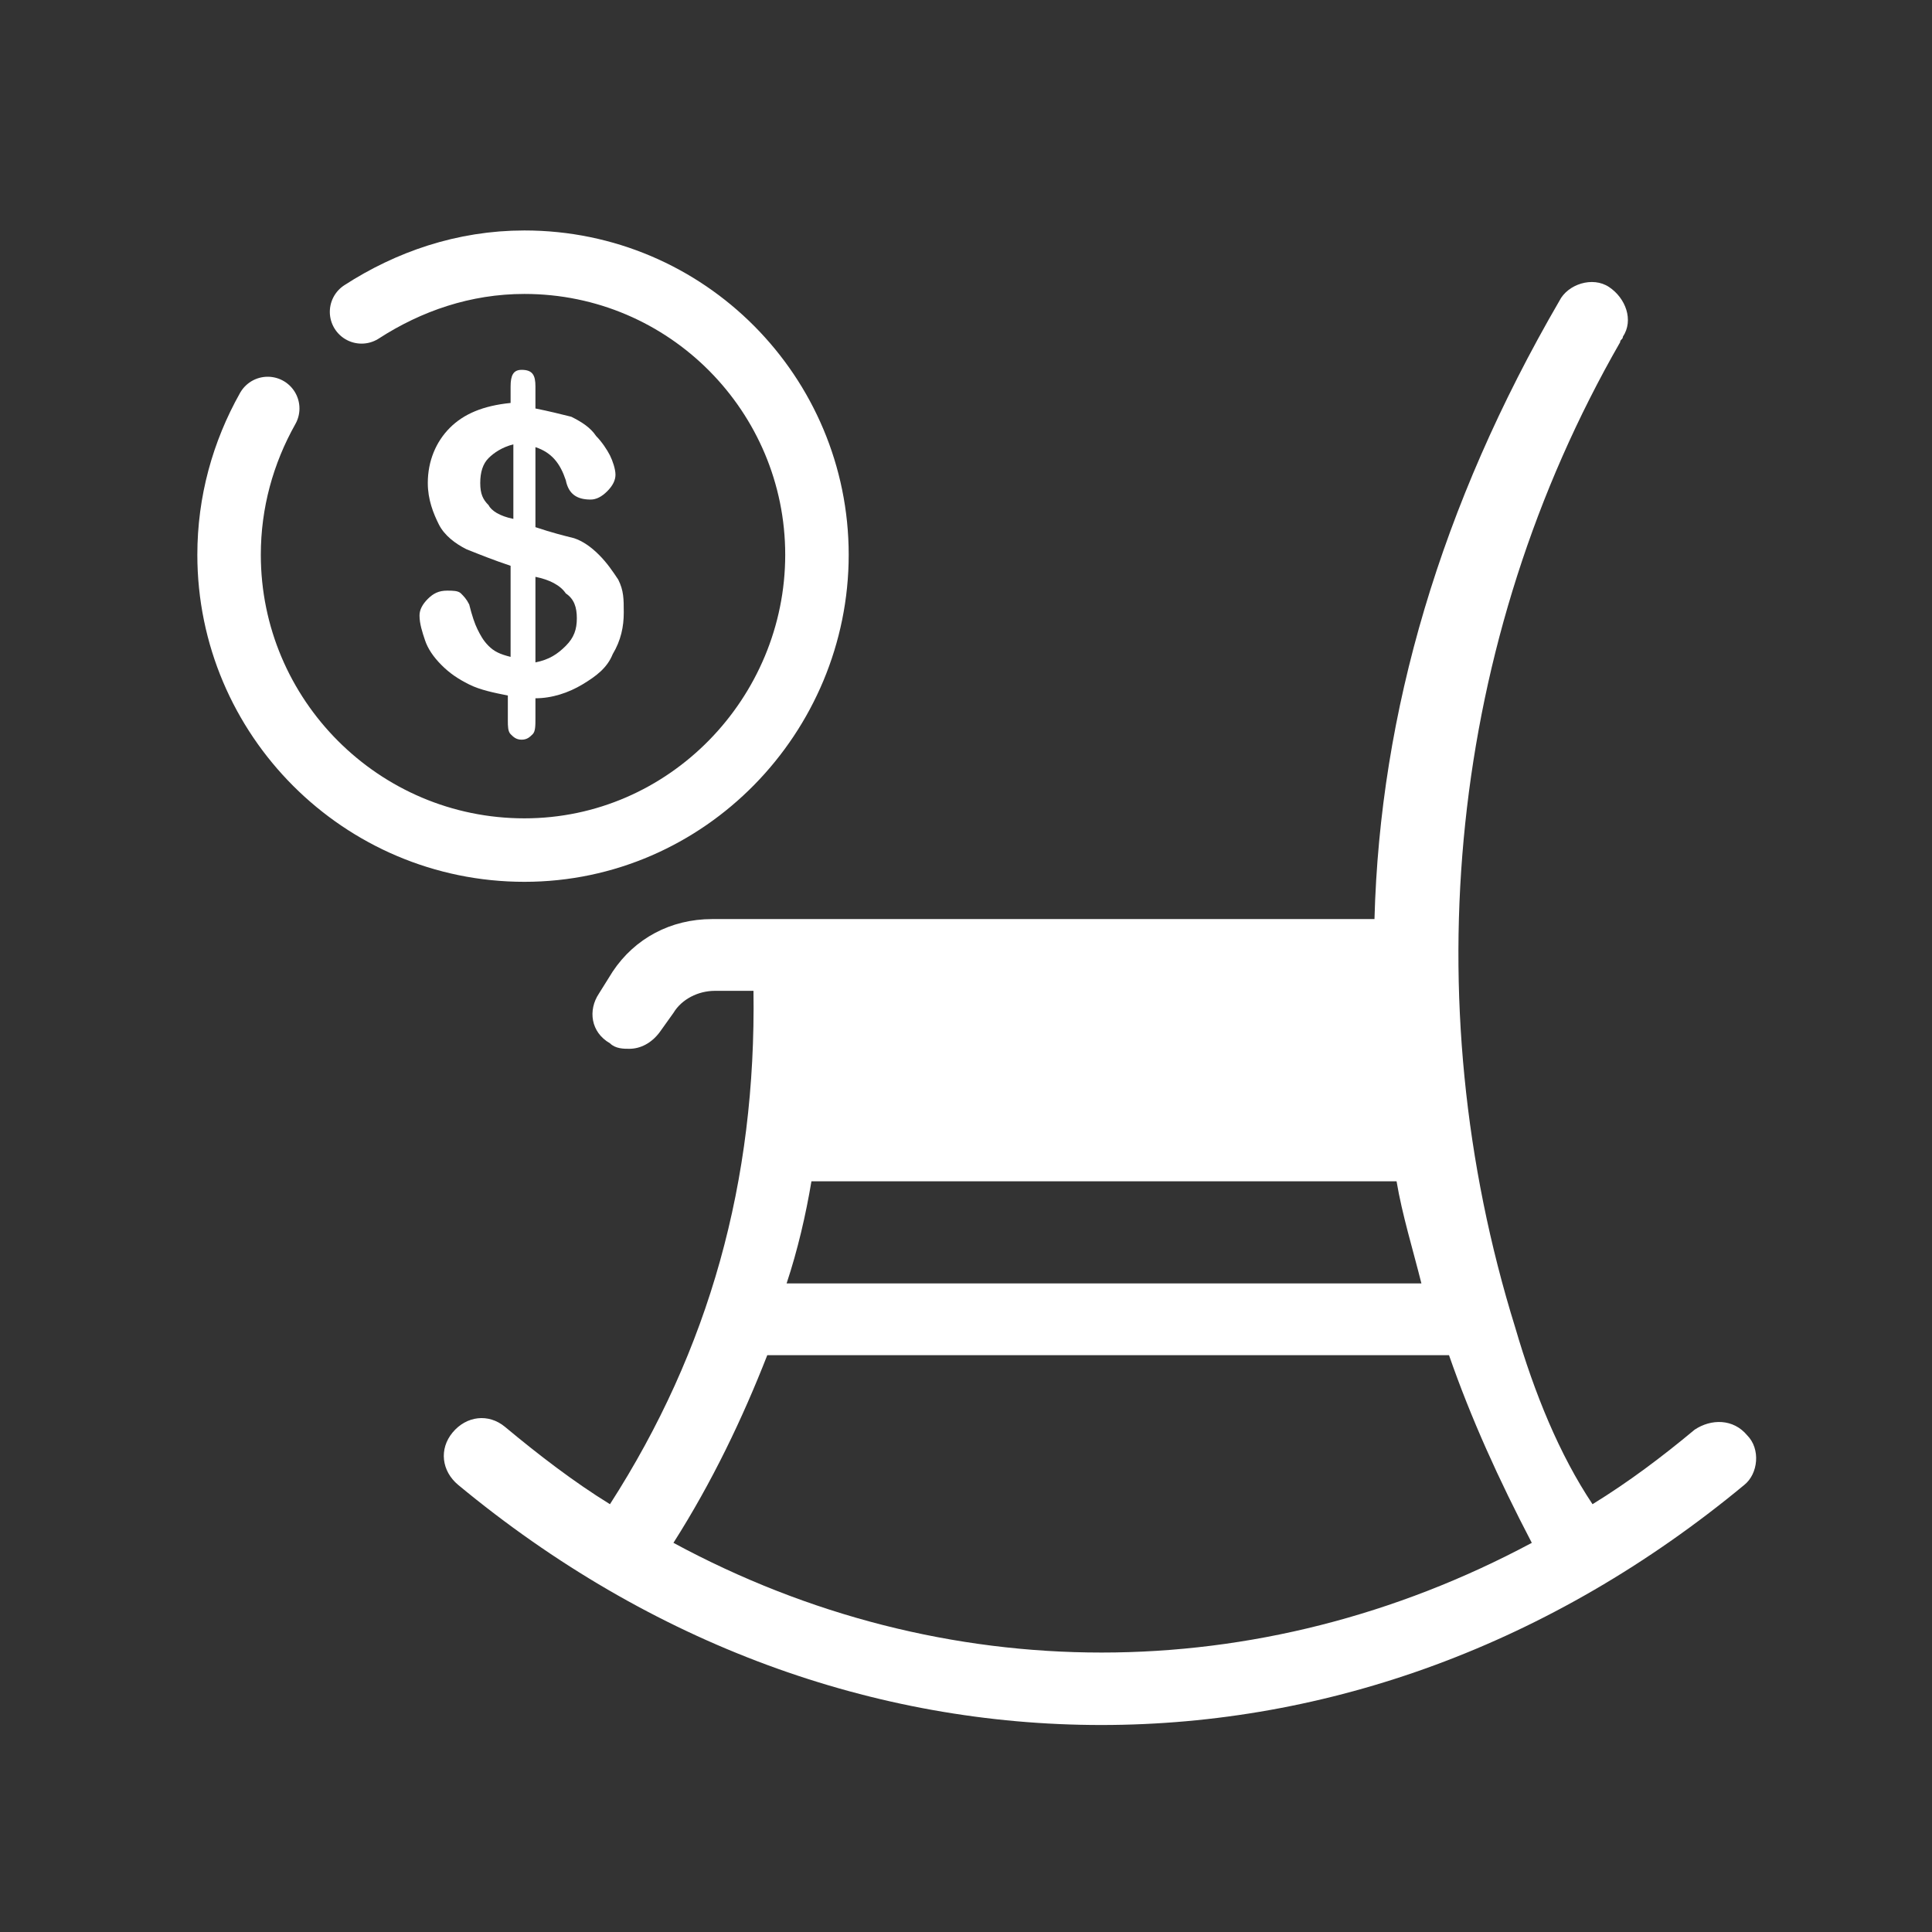 <?xml version="1.0" encoding="utf-8"?>
<!-- Generator: Adobe Illustrator 28.0.0, SVG Export Plug-In . SVG Version: 6.00 Build 0)  -->
<svg version="1.1" id="Layer_1" xmlns="http://www.w3.org/2000/svg" xmlns:xlink="http://www.w3.org/1999/xlink" x="0px" y="0px" width="70" height="70"
	 viewBox="0 0 70 70" style="enable-background:new 0 0 70 70;" xml:space="preserve">
<rect x="0" y="0" width="70" height="70" fill="#333333" stroke="none"/>
<style type="text/css">
	.st0{fill:#FFFFFF;}
	.st1{fill:none;stroke:#FFFFFF;stroke-width:2.3;stroke-linecap:round;stroke-miterlimit:10;}
</style>
<g>
	<path class="st0" d="M63.3,52c-0.5-0.6-1.3-0.6-1.9-0.2c-1.2,1-2.4,1.9-3.7,2.7c-1.2-1.8-2.1-4-2.8-6.4
		c-3.7-11.9-2.4-24.9,3.8-35.7c0-0.1,0.1-0.1,0.1-0.2c0.4-0.6,0.1-1.4-0.5-1.8c-0.6-0.4-1.5-0.1-1.8,0.5c-4.3,7.4-6.5,14.9-6.7,22.4
		H25.8c-1.5,0-2.8,0.7-3.6,1.9L21.7,36c-0.4,0.6-0.3,1.4,0.4,1.8c0.2,0.2,0.5,0.2,0.7,0.2c0.4,0,0.8-0.2,1.1-0.6l0.5-0.7
		c0.3-0.5,0.9-0.8,1.5-0.8h1.4c0.1,6.9-1.6,13-5.2,18.6c-1.3-0.8-2.6-1.8-3.8-2.8c-0.6-0.5-1.4-0.4-1.9,0.2
		c-0.5,0.6-0.4,1.4,0.2,1.9c7,5.8,15.1,8.7,23.3,8.7c8.2,0,16.3-2.9,23.3-8.7C63.7,53.4,63.8,52.5,63.3,52z M29.4,42.8h21.2
		c0.2,1.2,0.6,2.5,0.9,3.7h-23C28.9,45.3,29.2,44,29.4,42.8z M24.4,55.9c1.4-2.2,2.5-4.5,3.4-6.8h24.7c0.8,2.3,1.8,4.5,3,6.8
		C45.6,61.2,34.2,61.2,24.4,55.9z"/>
</g>
<path class="st1" d="M13.1,11.3c1.7-1.1,3.7-1.8,5.9-1.8c5.9,0,10.6,4.8,10.6,10.6S24.9,30.8,19,30.8S8.3,26,8.3,20.1
	c0-1.9,0.5-3.7,1.4-5.3"/>
<g>
	<path class="st0" d="M19.4,14v0.8c0.5,0.1,0.9,0.2,1.3,0.3c0.4,0.2,0.7,0.4,0.9,0.7c0.2,0.2,0.4,0.5,0.5,0.7s0.2,0.5,0.2,0.7
		c0,0.2-0.1,0.4-0.3,0.6s-0.4,0.3-0.6,0.3c-0.5,0-0.8-0.2-0.9-0.7c-0.2-0.6-0.5-1-1.1-1.2v2.9c0.6,0.2,1,0.3,1.4,0.4
		c0.3,0.1,0.6,0.3,0.9,0.6c0.3,0.3,0.5,0.6,0.7,0.9c0.2,0.4,0.2,0.7,0.2,1.2c0,0.5-0.1,1-0.4,1.5c-0.2,0.5-0.6,0.8-1.1,1.1
		s-1.1,0.5-1.7,0.5V26c0,0.3,0,0.5-0.1,0.6c-0.1,0.1-0.2,0.2-0.4,0.2c-0.2,0-0.3-0.1-0.4-0.2c-0.1-0.1-0.1-0.3-0.1-0.5v-0.9
		c-0.5-0.1-1-0.2-1.4-0.4s-0.7-0.4-1-0.7s-0.5-0.6-0.6-0.9c-0.1-0.3-0.2-0.6-0.2-0.9c0-0.2,0.1-0.4,0.3-0.6c0.2-0.2,0.4-0.3,0.7-0.3
		c0.2,0,0.4,0,0.5,0.1c0.1,0.1,0.2,0.2,0.3,0.4c0.1,0.4,0.2,0.7,0.3,0.9c0.1,0.2,0.2,0.4,0.4,0.6s0.4,0.3,0.8,0.4v-3.3
		c-0.6-0.2-1.1-0.4-1.6-0.6c-0.4-0.2-0.8-0.5-1-0.9s-0.4-0.9-0.4-1.5c0-0.8,0.3-1.5,0.8-2c0.5-0.5,1.2-0.8,2.2-0.9V14
		c0-0.4,0.1-0.6,0.4-0.6C19.3,13.4,19.4,13.6,19.4,14z M18.6,18.8v-2.7c-0.4,0.1-0.7,0.3-0.9,0.5c-0.2,0.2-0.3,0.5-0.3,0.9
		c0,0.4,0.1,0.6,0.3,0.8C17.8,18.5,18.1,18.7,18.6,18.8z M19.4,20.9v3.1c0.5-0.1,0.8-0.3,1.1-0.6c0.3-0.3,0.4-0.6,0.4-1
		c0-0.4-0.1-0.7-0.4-0.9C20.3,21.2,19.9,21,19.4,20.9z"/>
</g>
</svg>
